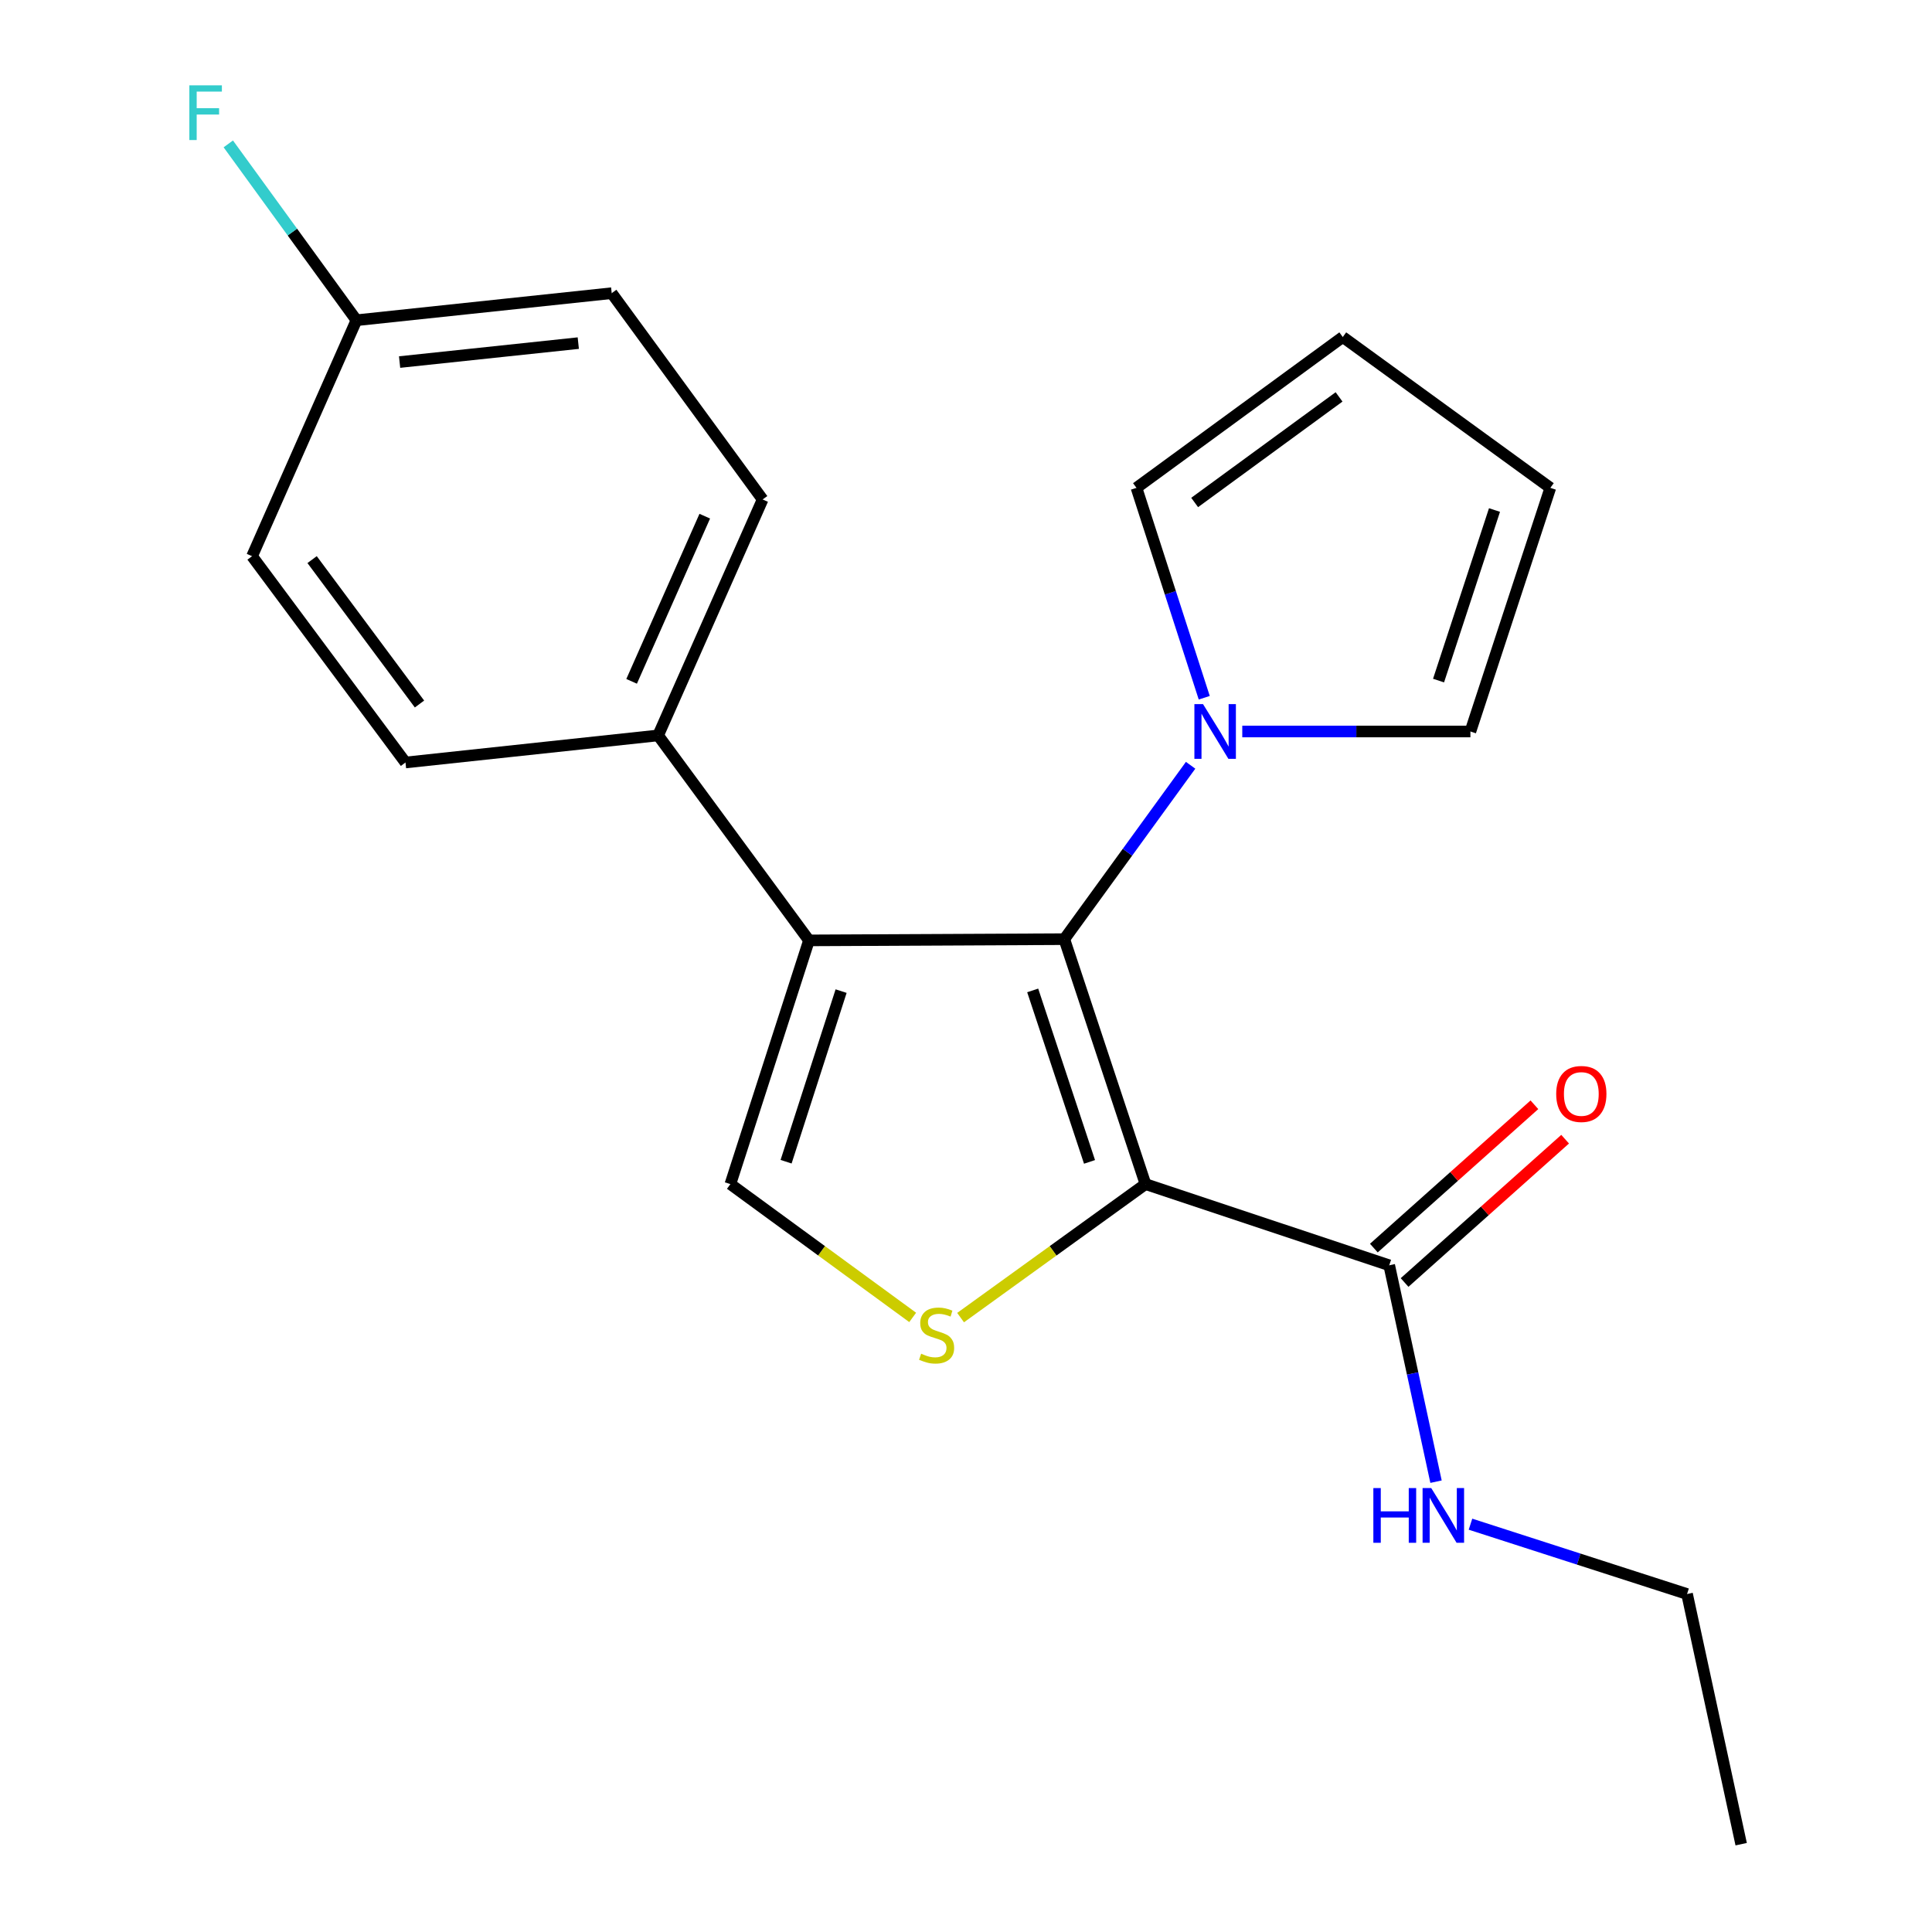 <?xml version='1.0' encoding='iso-8859-1'?>
<svg version='1.1' baseProfile='full'
              xmlns='http://www.w3.org/2000/svg'
                      xmlns:rdkit='http://www.rdkit.org/xml'
                      xmlns:xlink='http://www.w3.org/1999/xlink'
                  xml:space='preserve'
width='1000px' height='1000px' viewBox='0 0 1000 1000'>
<!-- END OF HEADER -->
<rect style='opacity:1.0;fill:#FFFFFF;stroke:none' width='1000' height='1000' x='0' y='0'> </rect>
<path class='bond-0' d='M 592.907,612.897 L 550.888,486.109' style='fill:none;fill-rule:evenodd;stroke:#000000;stroke-width:6px;stroke-linecap:butt;stroke-linejoin:miter;stroke-opacity:1' />
<path class='bond-0' d='M 563.935,601.392 L 534.521,512.64' style='fill:none;fill-rule:evenodd;stroke:#000000;stroke-width:6px;stroke-linecap:butt;stroke-linejoin:miter;stroke-opacity:1' />
<path class='bond-2' d='M 592.907,612.897 L 545.054,647.443' style='fill:none;fill-rule:evenodd;stroke:#000000;stroke-width:6px;stroke-linecap:butt;stroke-linejoin:miter;stroke-opacity:1' />
<path class='bond-2' d='M 545.054,647.443 L 497.201,681.99' style='fill:none;fill-rule:evenodd;stroke:#CCCC00;stroke-width:6px;stroke-linecap:butt;stroke-linejoin:miter;stroke-opacity:1' />
<path class='bond-5' d='M 592.907,612.897 L 719.059,654.916' style='fill:none;fill-rule:evenodd;stroke:#000000;stroke-width:6px;stroke-linecap:butt;stroke-linejoin:miter;stroke-opacity:1' />
<path class='bond-1' d='M 550.888,486.109 L 418.726,486.746' style='fill:none;fill-rule:evenodd;stroke:#000000;stroke-width:6px;stroke-linecap:butt;stroke-linejoin:miter;stroke-opacity:1' />
<path class='bond-4' d='M 550.888,486.109 L 583.573,441.108' style='fill:none;fill-rule:evenodd;stroke:#000000;stroke-width:6px;stroke-linecap:butt;stroke-linejoin:miter;stroke-opacity:1' />
<path class='bond-4' d='M 583.573,441.108 L 616.259,396.106' style='fill:none;fill-rule:evenodd;stroke:#0000FF;stroke-width:6px;stroke-linecap:butt;stroke-linejoin:miter;stroke-opacity:1' />
<path class='bond-6' d='M 418.726,486.746 L 340.645,380.655' style='fill:none;fill-rule:evenodd;stroke:#000000;stroke-width:6px;stroke-linecap:butt;stroke-linejoin:miter;stroke-opacity:1' />
<path class='bond-21' d='M 418.726,486.746 L 378.047,612.897' style='fill:none;fill-rule:evenodd;stroke:#000000;stroke-width:6px;stroke-linecap:butt;stroke-linejoin:miter;stroke-opacity:1' />
<path class='bond-21' d='M 435.354,512.998 L 406.878,601.304' style='fill:none;fill-rule:evenodd;stroke:#000000;stroke-width:6px;stroke-linecap:butt;stroke-linejoin:miter;stroke-opacity:1' />
<path class='bond-3' d='M 472.401,681.895 L 425.224,647.396' style='fill:none;fill-rule:evenodd;stroke:#CCCC00;stroke-width:6px;stroke-linecap:butt;stroke-linejoin:miter;stroke-opacity:1' />
<path class='bond-3' d='M 425.224,647.396 L 378.047,612.897' style='fill:none;fill-rule:evenodd;stroke:#000000;stroke-width:6px;stroke-linecap:butt;stroke-linejoin:miter;stroke-opacity:1' />
<path class='bond-7' d='M 623.314,361.152 L 605.776,306.833' style='fill:none;fill-rule:evenodd;stroke:#0000FF;stroke-width:6px;stroke-linecap:butt;stroke-linejoin:miter;stroke-opacity:1' />
<path class='bond-7' d='M 605.776,306.833 L 588.237,252.514' style='fill:none;fill-rule:evenodd;stroke:#000000;stroke-width:6px;stroke-linecap:butt;stroke-linejoin:miter;stroke-opacity:1' />
<path class='bond-8' d='M 642.999,378.625 L 702.039,378.625' style='fill:none;fill-rule:evenodd;stroke:#0000FF;stroke-width:6px;stroke-linecap:butt;stroke-linejoin:miter;stroke-opacity:1' />
<path class='bond-8' d='M 702.039,378.625 L 761.078,378.625' style='fill:none;fill-rule:evenodd;stroke:#000000;stroke-width:6px;stroke-linecap:butt;stroke-linejoin:miter;stroke-opacity:1' />
<path class='bond-9' d='M 727.011,663.824 L 768.56,626.733' style='fill:none;fill-rule:evenodd;stroke:#000000;stroke-width:6px;stroke-linecap:butt;stroke-linejoin:miter;stroke-opacity:1' />
<path class='bond-9' d='M 768.56,626.733 L 810.108,589.642' style='fill:none;fill-rule:evenodd;stroke:#FF0000;stroke-width:6px;stroke-linecap:butt;stroke-linejoin:miter;stroke-opacity:1' />
<path class='bond-9' d='M 711.106,646.008 L 752.655,608.917' style='fill:none;fill-rule:evenodd;stroke:#000000;stroke-width:6px;stroke-linecap:butt;stroke-linejoin:miter;stroke-opacity:1' />
<path class='bond-9' d='M 752.655,608.917 L 794.204,571.826' style='fill:none;fill-rule:evenodd;stroke:#FF0000;stroke-width:6px;stroke-linecap:butt;stroke-linejoin:miter;stroke-opacity:1' />
<path class='bond-12' d='M 719.059,654.916 L 731.173,710.915' style='fill:none;fill-rule:evenodd;stroke:#000000;stroke-width:6px;stroke-linecap:butt;stroke-linejoin:miter;stroke-opacity:1' />
<path class='bond-12' d='M 731.173,710.915 L 743.287,766.913' style='fill:none;fill-rule:evenodd;stroke:#0000FF;stroke-width:6px;stroke-linecap:butt;stroke-linejoin:miter;stroke-opacity:1' />
<path class='bond-13' d='M 340.645,380.655 L 394.738,258.524' style='fill:none;fill-rule:evenodd;stroke:#000000;stroke-width:6px;stroke-linecap:butt;stroke-linejoin:miter;stroke-opacity:1' />
<path class='bond-13' d='M 326.922,352.664 L 364.788,267.172' style='fill:none;fill-rule:evenodd;stroke:#000000;stroke-width:6px;stroke-linecap:butt;stroke-linejoin:miter;stroke-opacity:1' />
<path class='bond-14' d='M 340.645,380.655 L 209.876,394.666' style='fill:none;fill-rule:evenodd;stroke:#000000;stroke-width:6px;stroke-linecap:butt;stroke-linejoin:miter;stroke-opacity:1' />
<path class='bond-10' d='M 588.237,252.514 L 695.017,174.445' style='fill:none;fill-rule:evenodd;stroke:#000000;stroke-width:6px;stroke-linecap:butt;stroke-linejoin:miter;stroke-opacity:1' />
<path class='bond-10' d='M 618.349,260.083 L 693.095,205.435' style='fill:none;fill-rule:evenodd;stroke:#000000;stroke-width:6px;stroke-linecap:butt;stroke-linejoin:miter;stroke-opacity:1' />
<path class='bond-11' d='M 761.078,378.625 L 802.447,252.514' style='fill:none;fill-rule:evenodd;stroke:#000000;stroke-width:6px;stroke-linecap:butt;stroke-linejoin:miter;stroke-opacity:1' />
<path class='bond-11' d='M 744.591,352.265 L 773.549,263.987' style='fill:none;fill-rule:evenodd;stroke:#000000;stroke-width:6px;stroke-linecap:butt;stroke-linejoin:miter;stroke-opacity:1' />
<path class='bond-22' d='M 695.017,174.445 L 802.447,252.514' style='fill:none;fill-rule:evenodd;stroke:#000000;stroke-width:6px;stroke-linecap:butt;stroke-linejoin:miter;stroke-opacity:1' />
<path class='bond-19' d='M 761.121,788.916 L 817.17,806.99' style='fill:none;fill-rule:evenodd;stroke:#0000FF;stroke-width:6px;stroke-linecap:butt;stroke-linejoin:miter;stroke-opacity:1' />
<path class='bond-19' d='M 817.17,806.99 L 873.218,825.064' style='fill:none;fill-rule:evenodd;stroke:#000000;stroke-width:6px;stroke-linecap:butt;stroke-linejoin:miter;stroke-opacity:1' />
<path class='bond-16' d='M 394.738,258.524 L 316.616,151.744' style='fill:none;fill-rule:evenodd;stroke:#000000;stroke-width:6px;stroke-linecap:butt;stroke-linejoin:miter;stroke-opacity:1' />
<path class='bond-17' d='M 209.876,394.666 L 130.468,287.886' style='fill:none;fill-rule:evenodd;stroke:#000000;stroke-width:6px;stroke-linecap:butt;stroke-linejoin:miter;stroke-opacity:1' />
<path class='bond-17' d='M 217.129,364.398 L 161.543,289.652' style='fill:none;fill-rule:evenodd;stroke:#000000;stroke-width:6px;stroke-linecap:butt;stroke-linejoin:miter;stroke-opacity:1' />
<path class='bond-15' d='M 184.494,165.755 L 130.468,287.886' style='fill:none;fill-rule:evenodd;stroke:#000000;stroke-width:6px;stroke-linecap:butt;stroke-linejoin:miter;stroke-opacity:1' />
<path class='bond-18' d='M 184.494,165.755 L 151.33,120.118' style='fill:none;fill-rule:evenodd;stroke:#000000;stroke-width:6px;stroke-linecap:butt;stroke-linejoin:miter;stroke-opacity:1' />
<path class='bond-18' d='M 151.33,120.118 L 118.166,74.48' style='fill:none;fill-rule:evenodd;stroke:#33CCCC;stroke-width:6px;stroke-linecap:butt;stroke-linejoin:miter;stroke-opacity:1' />
<path class='bond-23' d='M 184.494,165.755 L 316.616,151.744' style='fill:none;fill-rule:evenodd;stroke:#000000;stroke-width:6px;stroke-linecap:butt;stroke-linejoin:miter;stroke-opacity:1' />
<path class='bond-23' d='M 206.831,187.402 L 299.317,177.595' style='fill:none;fill-rule:evenodd;stroke:#000000;stroke-width:6px;stroke-linecap:butt;stroke-linejoin:miter;stroke-opacity:1' />
<path class='bond-20' d='M 873.218,825.064 L 901.227,954.545' style='fill:none;fill-rule:evenodd;stroke:#000000;stroke-width:6px;stroke-linecap:butt;stroke-linejoin:miter;stroke-opacity:1' />
<path  class='atom-3' d='M 476.787 700.672
Q 477.107 700.792, 478.427 701.352
Q 479.747 701.912, 481.187 702.272
Q 482.667 702.592, 484.107 702.592
Q 486.787 702.592, 488.347 701.312
Q 489.907 699.992, 489.907 697.712
Q 489.907 696.152, 489.107 695.192
Q 488.347 694.232, 487.147 693.712
Q 485.947 693.192, 483.947 692.592
Q 481.427 691.832, 479.907 691.112
Q 478.427 690.392, 477.347 688.872
Q 476.307 687.352, 476.307 684.792
Q 476.307 681.232, 478.707 679.032
Q 481.147 676.832, 485.947 676.832
Q 489.227 676.832, 492.947 678.392
L 492.027 681.472
Q 488.627 680.072, 486.067 680.072
Q 483.307 680.072, 481.787 681.232
Q 480.267 682.352, 480.307 684.312
Q 480.307 685.832, 481.067 686.752
Q 481.867 687.672, 482.987 688.192
Q 484.147 688.712, 486.067 689.312
Q 488.627 690.112, 490.147 690.912
Q 491.667 691.712, 492.747 693.352
Q 493.867 694.952, 493.867 697.712
Q 493.867 701.632, 491.227 703.752
Q 488.627 705.832, 484.267 705.832
Q 481.747 705.832, 479.827 705.272
Q 477.947 704.752, 475.707 703.832
L 476.787 700.672
' fill='#CCCC00'/>
<path  class='atom-5' d='M 622.696 364.465
L 631.976 379.465
Q 632.896 380.945, 634.376 383.625
Q 635.856 386.305, 635.936 386.465
L 635.936 364.465
L 639.696 364.465
L 639.696 392.785
L 635.816 392.785
L 625.856 376.385
Q 624.696 374.465, 623.456 372.265
Q 622.256 370.065, 621.896 369.385
L 621.896 392.785
L 618.216 392.785
L 618.216 364.465
L 622.696 364.465
' fill='#0000FF'/>
<path  class='atom-10' d='M 805.488 566.234
Q 805.488 559.434, 808.848 555.634
Q 812.208 551.834, 818.488 551.834
Q 824.768 551.834, 828.128 555.634
Q 831.488 559.434, 831.488 566.234
Q 831.488 573.114, 828.088 577.034
Q 824.688 580.914, 818.488 580.914
Q 812.248 580.914, 808.848 577.034
Q 805.488 573.154, 805.488 566.234
M 818.488 577.714
Q 822.808 577.714, 825.128 574.834
Q 827.488 571.914, 827.488 566.234
Q 827.488 560.674, 825.128 557.874
Q 822.808 555.034, 818.488 555.034
Q 814.168 555.034, 811.808 557.834
Q 809.488 560.634, 809.488 566.234
Q 809.488 571.954, 811.808 574.834
Q 814.168 577.714, 818.488 577.714
' fill='#FF0000'/>
<path  class='atom-13' d='M 710.847 770.225
L 714.687 770.225
L 714.687 782.265
L 729.167 782.265
L 729.167 770.225
L 733.007 770.225
L 733.007 798.545
L 729.167 798.545
L 729.167 785.465
L 714.687 785.465
L 714.687 798.545
L 710.847 798.545
L 710.847 770.225
' fill='#0000FF'/>
<path  class='atom-13' d='M 740.807 770.225
L 750.087 785.225
Q 751.007 786.705, 752.487 789.385
Q 753.967 792.065, 754.047 792.225
L 754.047 770.225
L 757.807 770.225
L 757.807 798.545
L 753.927 798.545
L 743.967 782.145
Q 742.807 780.225, 741.567 778.025
Q 740.367 775.825, 740.007 775.145
L 740.007 798.545
L 736.327 798.545
L 736.327 770.225
L 740.807 770.225
' fill='#0000FF'/>
<path  class='atom-19' d='M 98.006 44.165
L 114.846 44.165
L 114.846 47.405
L 101.806 47.405
L 101.806 56.005
L 113.406 56.005
L 113.406 59.285
L 101.806 59.285
L 101.806 72.485
L 98.006 72.485
L 98.006 44.165
' fill='#33CCCC'/>
</svg>
